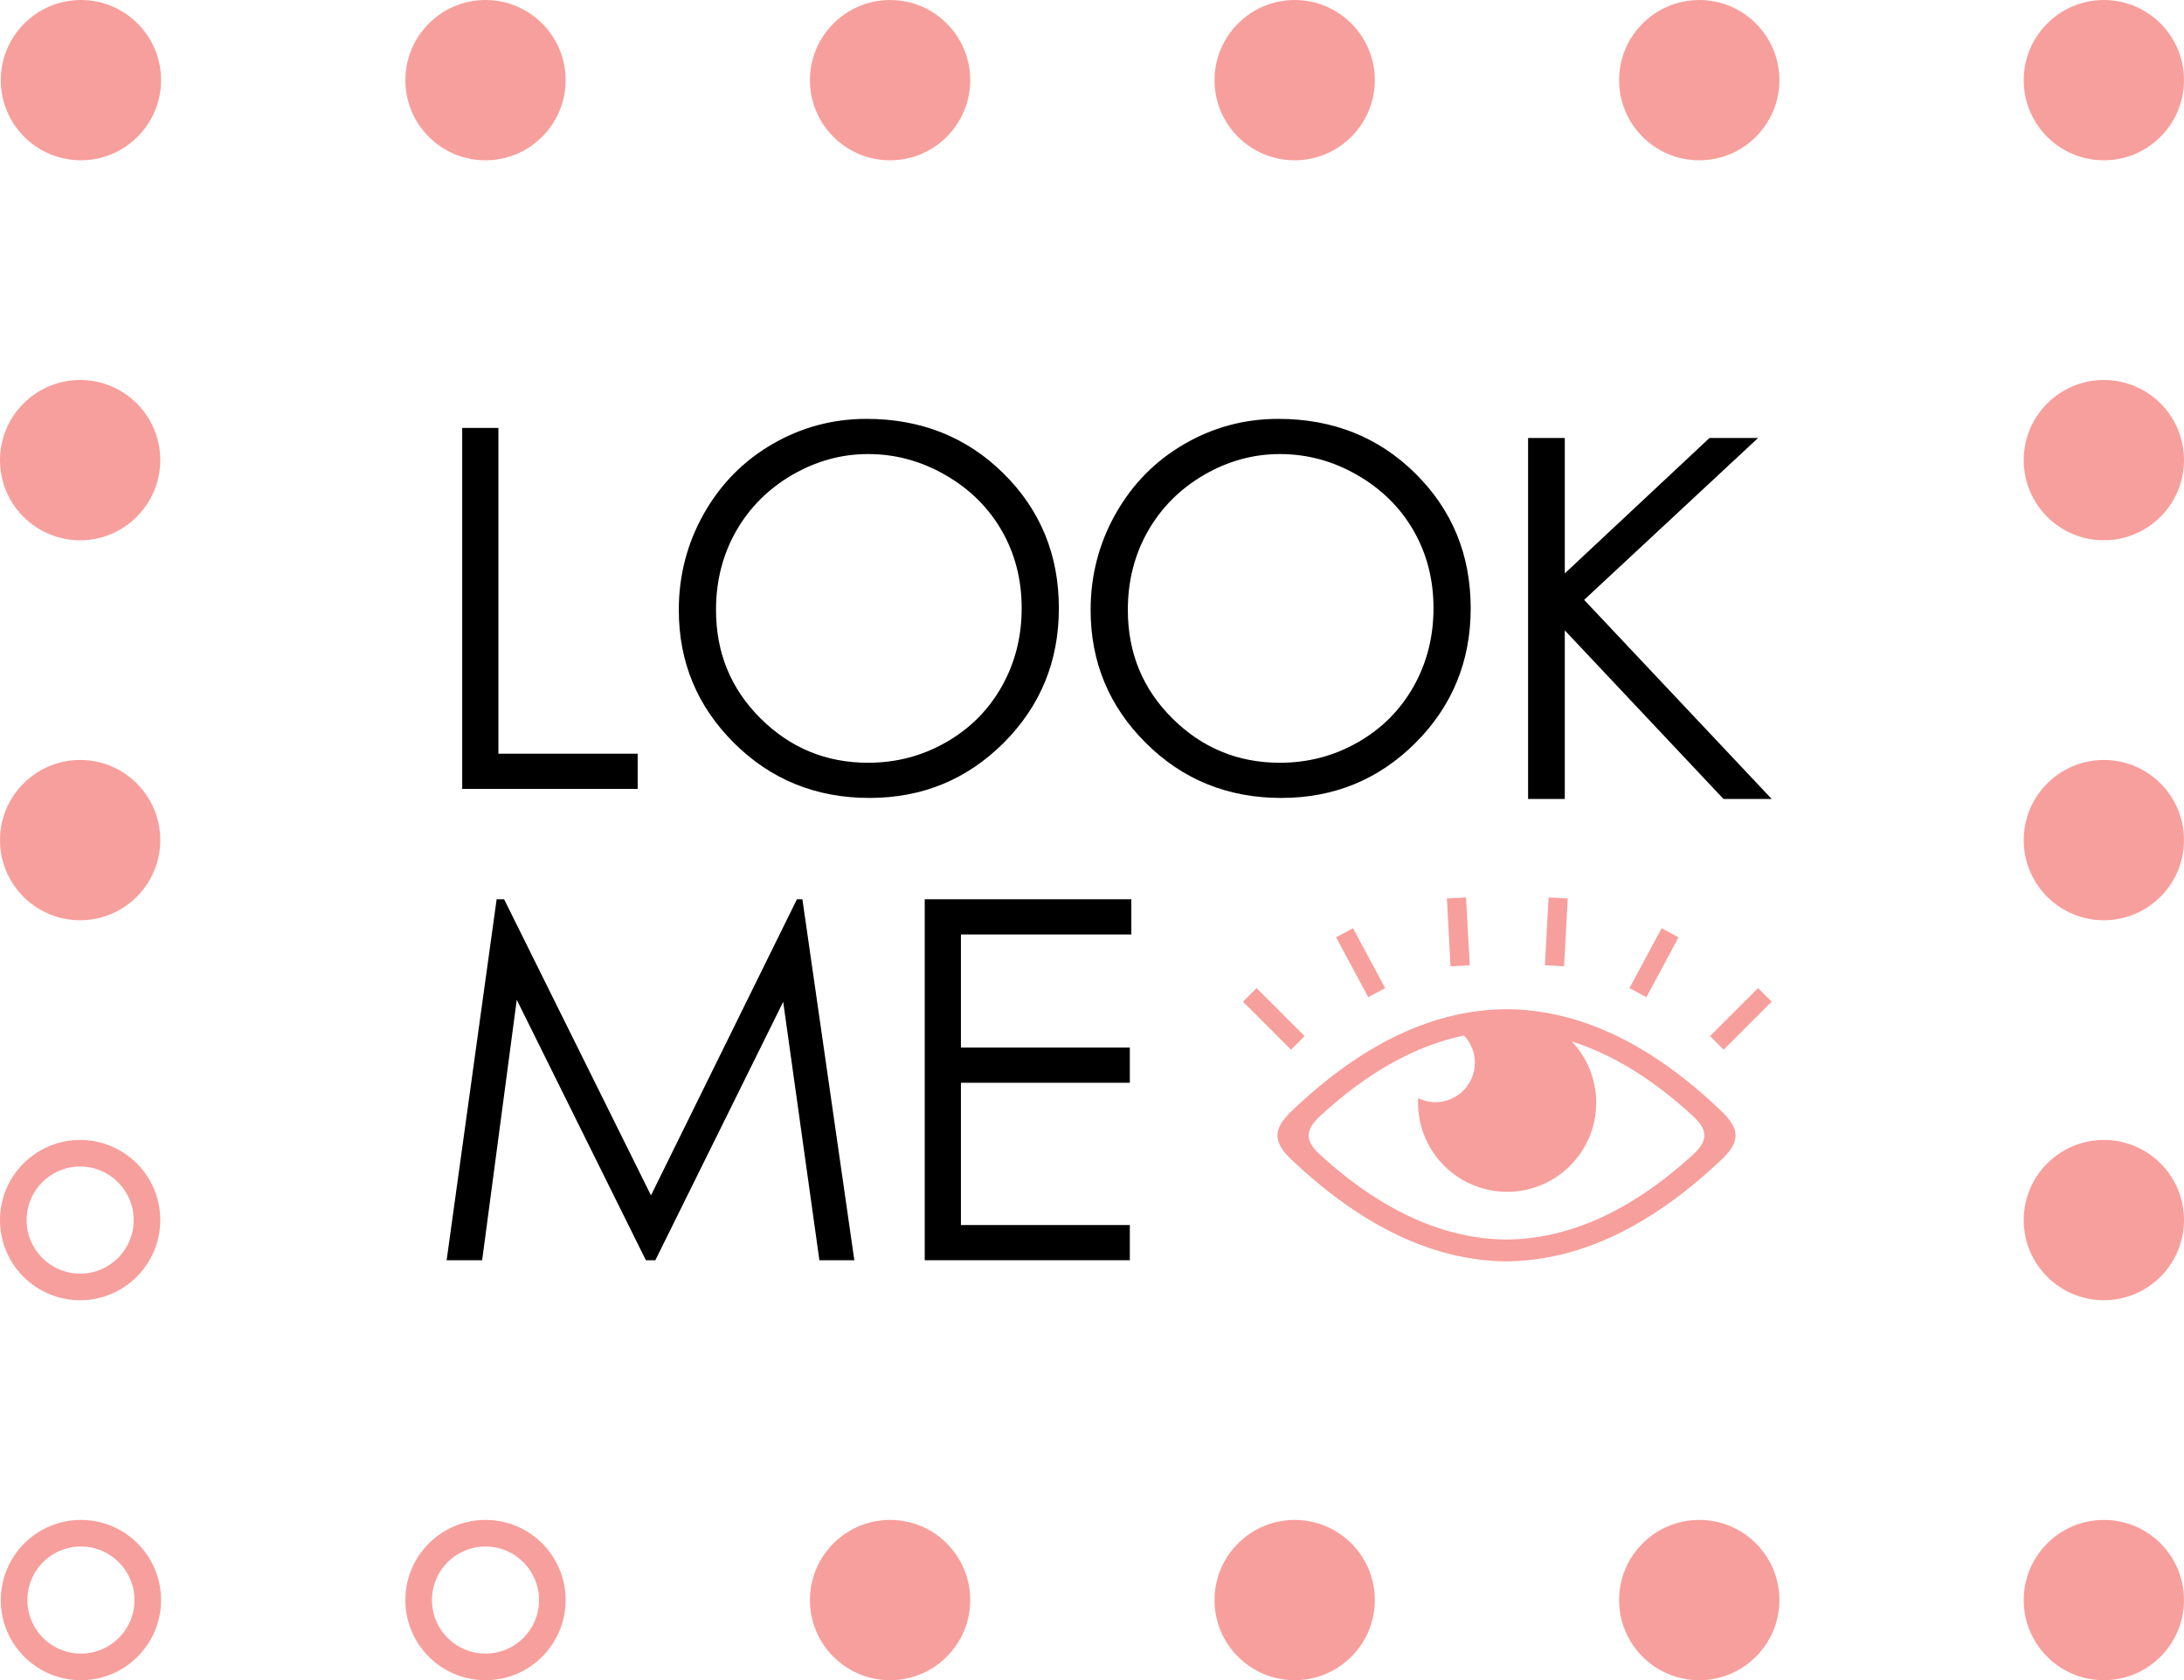 <?xml version="1.0" encoding="UTF-8"?> <!-- Creator: CorelDRAW 2019 (64-Bit) --> <svg xmlns="http://www.w3.org/2000/svg" xmlns:xlink="http://www.w3.org/1999/xlink" xml:space="preserve" width="20.594mm" height="15.843mm" version="1.1" style="shape-rendering:geometricPrecision; text-rendering:geometricPrecision; image-rendering:optimizeQuality; fill-rule:evenodd; clip-rule:evenodd" viewBox="0 0 3634.25 2795.79"> <defs> <style type="text/css"> <![CDATA[ .fil1 {fill:#F79F9C} .fil0 {fill:black;fill-rule:nonzero} .fil2 {fill:#F79F9C;fill-rule:nonzero} .fil3 {fill:#F9B8B6;fill-rule:nonzero} ]]> </style> </defs> <g id="Слой_x0020_1">  <g id="_1739573856"> <polygon class="fil0" points="769.13,712.02 829.36,712.02 829.36,1254.12 1061.1,1254.12 1061.1,1312.68 769.13,1312.68 "></polygon> <path id="1" class="fil0" d="M1441.87 696.97c90.9,0 167.03,30.39 228.23,91.04 61.22,60.65 91.89,135.39 91.89,224.06 0,87.97 -30.53,162.56 -91.61,223.78 -61.2,61.2 -135.65,91.87 -223.64,91.87 -88.96,0 -164.1,-30.53 -225.32,-91.46 -61.2,-60.92 -91.87,-134.68 -91.87,-221.26 0,-57.72 13.94,-111.12 41.82,-160.48 27.88,-49.22 65.95,-87.85 114.19,-115.73 48.09,-27.88 100.24,-41.82 156.3,-41.82zm2.65 58.55c-44.35,0 -86.45,11.58 -126.32,34.73 -39.74,23.14 -70.84,54.23 -93.28,93.41 -22.31,39.32 -33.46,82.96 -33.46,131.21 0,71.24 24.67,131.47 74.17,180.55 49.5,49.22 109.16,73.76 178.89,73.76 46.69,0 89.79,-11.29 129.39,-33.88 39.72,-22.59 70.68,-53.54 92.86,-92.72 22.16,-39.18 33.32,-82.68 33.32,-130.64 0,-47.68 -11.15,-90.78 -33.32,-129.25 -22.18,-38.49 -53.54,-69.3 -93.85,-92.44 -40.29,-23.15 -83.1,-34.73 -128.4,-34.73z"></path> <path id="2" class="fil0" d="M2127.16 696.97c90.9,0 167.03,30.39 228.23,91.04 61.22,60.65 91.89,135.39 91.89,224.06 0,87.97 -30.53,162.56 -91.61,223.78 -61.2,61.2 -135.65,91.87 -223.64,91.87 -88.96,0 -164.1,-30.53 -225.32,-91.46 -61.2,-60.92 -91.87,-134.68 -91.87,-221.26 0,-57.72 13.94,-111.12 41.82,-160.48 27.88,-49.22 65.95,-87.85 114.19,-115.73 48.09,-27.88 100.24,-41.82 156.3,-41.82zm2.65 58.55c-44.35,0 -86.45,11.58 -126.32,34.73 -39.74,23.14 -70.84,54.23 -93.28,93.41 -22.31,39.32 -33.46,82.96 -33.46,131.21 0,71.24 24.67,131.47 74.17,180.55 49.5,49.22 109.16,73.76 178.89,73.76 46.69,0 89.79,-11.29 129.39,-33.88 39.72,-22.59 70.68,-53.54 92.86,-92.72 22.16,-39.18 33.32,-82.68 33.32,-130.64 0,-47.68 -11.15,-90.78 -33.32,-129.25 -22.18,-38.49 -53.54,-69.3 -93.85,-92.44 -40.29,-23.15 -83.1,-34.73 -128.4,-34.73z"></path> <polygon id="3" class="fil0" points="2542.78,728.75 2603.86,728.75 2603.86,954.07 2844.65,728.75 2925.51,728.75 2636.06,998.13 2948.1,1329.4 2867.93,1329.4 2603.86,1048.89 2603.86,1329.4 2542.78,1329.4 "></polygon> <polygon class="fil0" points="743.21,2096.96 826.43,1496.31 838.85,1496.31 1083.26,1989.05 1326.14,1496.31 1335.21,1496.31 1421.65,2096.96 1363.5,2096.96 1303.27,1666.98 1090.52,2096.96 1074.76,2096.96 859.91,1663.62 802.32,2096.96 "></polygon> <polygon id="1" class="fil0" points="1538.77,1496.31 1882.59,1496.31 1882.59,1554.88 1599,1554.88 1599,1743.1 1880.08,1743.1 1880.08,1801.66 1599,1801.66 1599,2038.41 1880.08,2038.41 1880.08,2096.96 1538.77,2096.96 "></polygon> <g> <path class="fil1" d="M2506.87 1679.24c-119.7,0.67 -239.21,56.06 -358.08,170.08 -31.61,30.32 -30.16,51.37 0.51,80.45 119.17,112.87 238.34,168.07 357.56,169.06 119.21,-0.99 238.39,-56.19 357.55,-169.06 30.69,-29.08 32.14,-50.14 0.53,-80.45 -118.87,-114.02 -238.38,-169.41 -358.08,-170.08zm108.67 53.72c25.16,26.58 40.61,62.44 40.61,101.93 0,81.85 -66.37,148.22 -148.24,148.22 -81.85,0 -148.24,-66.37 -148.24,-148.22 0,-2.52 0.07,-5.05 0.19,-7.54 8.68,4.22 18.41,6.6 28.71,6.6 36.26,0 65.65,-29.38 65.65,-65.65 0,-17.54 -6.88,-33.48 -18.11,-45.26 -79.73,16.5 -159.34,60.37 -238.59,133.16 -27.3,25.06 -26.06,42.46 0.44,66.51 102.94,93.35 205.91,138.99 308.89,139.8 102.99,-0.81 205.94,-46.45 308.89,-139.8 26.51,-24.05 27.76,-41.45 0.44,-66.51 -66.69,-61.25 -133.61,-102.02 -200.66,-123.25z"></path> <polygon class="fil2" points="2148.26,1746.63 2068.32,1666.71 2090.96,1644.07 2170.9,1724.01 "></polygon> <polygon class="fil2" points="2845.59,1724.01 2925.51,1644.07 2948.15,1666.71 2868.21,1746.63 "></polygon> <polygon class="fil2" points="2276.8,1659.25 2223.35,1559.65 2251.48,1544.52 2304.95,1644.12 "></polygon> <polygon class="fil2" points="2711.52,1644.12 2764.99,1544.52 2793.12,1559.65 2739.67,1659.25 "></polygon> <polygon class="fil2" points="2413.78,1607.84 2407.69,1494.95 2439.58,1493.33 2445.67,1606.2 "></polygon> <polygon class="fil2" points="2570.8,1606.2 2576.89,1493.33 2608.78,1494.95 2602.69,1607.84 "></polygon> </g> </g> <path class="fil2" d="M134.65 2529.07c36.81,0 70.18,14.96 94.27,39.05 24.12,24.12 39.09,57.49 39.09,94.31 0,36.71 -14.95,70.06 -39.09,94.2l-0.09 0.09c-24.14,24.14 -57.48,39.07 -94.18,39.07 -36.83,0 -70.18,-14.96 -94.31,-39.07 -24.11,-24.11 -39.05,-57.46 -39.05,-94.29 0,-36.76 14.95,-70.09 39.05,-94.22l0.09 -0.09c24.12,-24.09 57.46,-39.05 94.22,-39.05zm62.98 70.34c-16.08,-16.08 -38.38,-26.08 -62.98,-26.08 -24.62,0 -46.91,9.95 -63.02,25.99l-0.09 0.09c-16.04,16.11 -26.01,38.42 -26.01,63.02 0,24.6 10.01,46.91 26.1,63 16.11,16.11 38.4,26.1 63.02,26.1 24.64,0 46.94,-9.97 62.98,-26.01l0.09 -0.09c16.04,-16.04 26.03,-38.35 26.03,-63 0,-24.6 -10.01,-46.91 -26.12,-63.02z"></path> <path class="fil3" d="M3563.89 2599.43c-16.09,-16.11 -38.4,-26.1 -63,-26.1 -24.6,0 -46.91,9.95 -63.02,25.99l-0.09 0.11c-16.04,16.09 -25.99,38.4 -25.99,63 0,24.62 9.99,46.92 26.08,63 16.11,16.09 38.42,26.1 63.02,26.1 24.64,0 46.96,-9.97 63,-26.03l0.07 -0.07c16.06,-16.04 26.03,-38.35 26.03,-63 0,-24.6 -10.01,-46.91 -26.1,-63z"></path> <path class="fil2" d="M3500.89 2529.07c36.81,0 70.18,14.96 94.27,39.05 24.12,24.12 39.09,57.49 39.09,94.31 0,36.71 -14.95,70.06 -39.09,94.2l-0.09 0.09c-24.14,24.14 -57.48,39.07 -94.18,39.07 -36.81,0 -70.18,-14.96 -94.31,-39.07 -24.11,-24.09 -39.05,-57.46 -39.05,-94.29 0,-36.74 14.95,-70.09 39.05,-94.22l0.09 -0.09c24.12,-24.09 57.46,-39.05 94.22,-39.05z"></path> <path class="fil3" d="M2890.62 2599.43c-16.09,-16.11 -38.4,-26.1 -63,-26.1 -24.6,0 -46.91,9.95 -63.02,25.99l-0.09 0.11c-16.04,16.09 -25.99,38.4 -25.99,63 0,24.62 10.01,46.92 26.08,63 16.11,16.09 38.42,26.1 63.02,26.1 24.64,0 46.96,-9.97 63,-26.03l0.09 -0.07c16.04,-16.04 26.01,-38.35 26.01,-63 0,-24.6 -10.01,-46.91 -26.1,-63z"></path> <path class="fil2" d="M2827.62 2529.07c36.81,0 70.18,14.96 94.27,39.05 24.12,24.12 39.09,57.49 39.09,94.31 0,36.71 -14.95,70.06 -39.09,94.2l-0.09 0.09c-24.14,24.14 -57.48,39.07 -94.18,39.07 -36.81,0 -70.18,-14.96 -94.31,-39.07 -24.09,-24.09 -39.05,-57.46 -39.05,-94.29 0,-36.74 14.96,-70.09 39.05,-94.22l0.09 -0.09c24.12,-24.09 57.46,-39.05 94.22,-39.05z"></path> <path class="fil3" d="M2217.37 2599.43c-16.08,-16.11 -38.38,-26.1 -63,-26.1 -24.6,0 -46.91,9.95 -63,25.99l-0.09 0.11c-16.06,16.09 -26.01,38.4 -26.01,63 0,24.62 10.01,46.92 26.1,63 16.09,16.09 38.4,26.1 63,26.1 24.65,0 46.96,-9.97 63,-26.03l0.09 -0.07c16.04,-16.04 26.03,-38.35 26.03,-63 0,-24.6 -10.01,-46.91 -26.12,-63z"></path> <path class="fil2" d="M2154.37 2529.07c36.83,0 70.2,14.96 94.29,39.05 24.11,24.12 39.07,57.49 39.07,94.31 0,36.71 -14.93,70.06 -39.07,94.2l-0.09 0.09c-24.14,24.14 -57.49,39.07 -94.2,39.07 -36.81,0 -70.18,-14.96 -94.29,-39.07 -24.11,-24.09 -39.05,-57.46 -39.05,-94.29 0,-36.74 14.95,-70.09 39.05,-94.22l0.09 -0.09c24.11,-24.09 57.46,-39.05 94.2,-39.05z"></path> <path class="fil3" d="M1544.13 2599.43c-16.09,-16.11 -38.4,-26.1 -63,-26.1 -24.6,0 -46.91,9.95 -63.02,25.99l-0.09 0.11c-16.04,16.09 -25.99,38.4 -25.99,63 0,24.62 9.99,46.92 26.08,63 16.11,16.09 38.42,26.1 63.02,26.1 24.64,0 46.96,-9.97 63,-26.03l0.07 -0.07c16.06,-16.04 26.03,-38.35 26.03,-63 0,-24.6 -10.01,-46.91 -26.1,-63z"></path> <path class="fil2" d="M1481.13 2529.07c36.81,0 70.18,14.96 94.27,39.05 24.12,24.12 39.09,57.49 39.09,94.31 0,36.71 -14.95,70.06 -39.09,94.2l-0.09 0.09c-24.14,24.14 -57.48,39.07 -94.18,39.07 -36.81,0 -70.18,-14.96 -94.31,-39.07 -24.11,-24.09 -39.05,-57.46 -39.05,-94.29 0,-36.74 14.95,-70.09 39.05,-94.22l0.09 -0.09c24.12,-24.09 57.46,-39.05 94.22,-39.05z"></path> <path class="fil3" d="M197.63 70.34c-16.08,-16.08 -38.38,-26.08 -62.98,-26.08 -24.6,0 -46.91,9.95 -63.02,25.99l-0.11 0.09c-16.02,16.09 -25.99,38.4 -25.99,63.02 0,24.6 10.01,46.91 26.1,63 16.11,16.11 38.42,26.1 63.02,26.1 24.64,0 46.96,-9.99 62.98,-26.01l0.09 -0.09c16.06,-16.06 26.03,-38.36 26.03,-63 0,-24.62 -10.01,-46.92 -26.12,-63.02z"></path> <path class="fil2" d="M134.65 0c36.81,0 70.18,14.96 94.27,39.05 24.12,24.11 39.09,57.48 39.09,94.31 0,36.71 -14.95,70.06 -39.09,94.18l-0.09 0.09c-24.14,24.14 -57.48,39.09 -94.18,39.09 -36.81,0 -70.18,-14.96 -94.31,-39.09 -24.11,-24.09 -39.05,-57.46 -39.05,-94.27 0,-36.76 14.95,-70.09 39.05,-94.22l0.09 -0.09c24.12,-24.09 57.46,-39.05 94.22,-39.05z"></path> <path class="fil3" d="M3563.89 70.34c-16.09,-16.08 -38.4,-26.08 -63,-26.08 -24.6,0 -46.91,9.95 -63.02,25.99l-0.09 0.09c-16.04,16.09 -25.99,38.4 -25.99,63.02 0,24.6 9.99,46.91 26.08,63 16.11,16.11 38.42,26.1 63.02,26.1 24.64,0 46.96,-9.99 63,-26.01l0.07 -0.09c16.06,-16.06 26.03,-38.36 26.03,-63 0,-24.62 -10.01,-46.92 -26.1,-63.02z"></path> <path class="fil2" d="M3500.89 0c36.81,0 70.18,14.96 94.27,39.05 24.12,24.11 39.09,57.48 39.09,94.31 0,36.71 -14.95,70.06 -39.09,94.18l-0.09 0.09c-24.14,24.14 -57.48,39.09 -94.18,39.09 -36.81,0 -70.18,-14.96 -94.31,-39.09 -24.11,-24.09 -39.05,-57.46 -39.05,-94.27 0,-36.76 14.95,-70.09 39.05,-94.22l0.09 -0.09c24.12,-24.09 57.46,-39.05 94.22,-39.05z"></path> <path class="fil3" d="M2890.62 70.34c-16.09,-16.08 -38.4,-26.08 -63,-26.08 -24.6,0 -46.91,9.95 -63.02,25.99l-0.09 0.09c-16.04,16.09 -25.99,38.4 -25.99,63.02 0,24.6 10.01,46.91 26.08,63 16.11,16.11 38.42,26.1 63.02,26.1 24.64,0 46.96,-9.99 63,-26.01l0.09 -0.09c16.04,-16.06 26.01,-38.36 26.01,-63 0,-24.62 -10.01,-46.92 -26.1,-63.02z"></path> <path class="fil2" d="M2827.62 0c36.81,0 70.18,14.96 94.27,39.05 24.12,24.11 39.09,57.48 39.09,94.31 0,36.71 -14.95,70.06 -39.09,94.18l-0.09 0.09c-24.14,24.14 -57.48,39.09 -94.18,39.09 -36.81,0 -70.18,-14.96 -94.31,-39.09 -24.09,-24.09 -39.05,-57.46 -39.05,-94.27 0,-36.76 14.96,-70.09 39.05,-94.22l0.09 -0.09c24.12,-24.09 57.46,-39.05 94.22,-39.05z"></path> <path class="fil3" d="M2217.37 70.34c-16.08,-16.08 -38.38,-26.08 -63,-26.08 -24.6,0 -46.91,9.95 -63,25.99l-0.09 0.09c-16.06,16.09 -26.01,38.4 -26.01,63.02 0,24.6 10.01,46.91 26.1,63 16.09,16.11 38.4,26.1 63,26.1 24.65,0 46.96,-9.99 63,-26.01l0.09 -0.09c16.04,-16.06 26.03,-38.36 26.03,-63 0,-24.62 -10.01,-46.92 -26.12,-63.02z"></path> <path class="fil2" d="M2154.37 0c36.83,0 70.2,14.96 94.29,39.05 24.11,24.11 39.07,57.48 39.07,94.31 0,36.71 -14.93,70.06 -39.07,94.18l-0.09 0.09c-24.14,24.14 -57.49,39.09 -94.2,39.09 -36.81,0 -70.18,-14.96 -94.29,-39.09 -24.11,-24.09 -39.05,-57.46 -39.05,-94.27 0,-36.76 14.95,-70.09 39.05,-94.22l0.09 -0.09c24.11,-24.09 57.46,-39.05 94.2,-39.05z"></path> <path class="fil3" d="M1544.13 70.34c-16.09,-16.08 -38.4,-26.08 -63,-26.08 -24.6,0 -46.91,9.95 -63.02,25.99l-0.09 0.09c-16.04,16.09 -25.99,38.4 -25.99,63.02 0,24.6 9.99,46.91 26.08,63 16.11,16.11 38.42,26.1 63.02,26.1 24.64,0 46.96,-9.99 63,-26.01l0.07 -0.09c16.06,-16.06 26.03,-38.36 26.03,-63 0,-24.62 -10.01,-46.92 -26.1,-63.02z"></path> <path class="fil2" d="M1481.13 0c36.81,0 70.18,14.96 94.27,39.05 24.12,24.11 39.09,57.48 39.09,94.31 0,36.71 -14.95,70.06 -39.09,94.18l-0.09 0.09c-24.14,24.14 -57.48,39.09 -94.18,39.09 -36.81,0 -70.18,-14.96 -94.31,-39.09 -24.11,-24.09 -39.05,-57.46 -39.05,-94.27 0,-36.76 14.95,-70.09 39.05,-94.22l0.09 -0.09c24.12,-24.09 57.46,-39.05 94.22,-39.05z"></path> <path class="fil3" d="M870.88 70.34c-16.09,-16.08 -38.38,-26.08 -63,-26.08 -24.6,0 -46.91,9.95 -63.02,25.99l-0.09 0.09c-16.04,16.09 -25.99,38.4 -25.99,63.02 0,24.6 10.01,46.91 26.08,63 16.11,16.11 38.42,26.1 63.02,26.1 24.65,0 46.96,-9.99 63,-26.01l0.09 -0.09c16.04,-16.06 26.03,-38.36 26.03,-63 0,-24.62 -10.01,-46.92 -26.12,-63.02z"></path> <path class="fil2" d="M807.88 0c36.83,0 70.18,14.96 94.29,39.05 24.11,24.11 39.07,57.48 39.07,94.31 0,36.71 -14.93,70.06 -39.07,94.18l-0.09 0.09c-24.14,24.14 -57.49,39.09 -94.2,39.09 -36.81,0 -70.18,-14.96 -94.29,-39.09 -24.11,-24.09 -39.05,-57.46 -39.05,-94.27 0,-36.76 14.95,-70.09 39.05,-94.22l0.09 -0.09c24.11,-24.09 57.46,-39.05 94.2,-39.05z"></path> <path class="fil2" d="M807.88 2529.07c36.83,0 70.18,14.96 94.29,39.05 24.12,24.12 39.07,57.49 39.07,94.31 0,36.71 -14.93,70.06 -39.07,94.2l-0.09 0.09c-24.14,24.14 -57.49,39.07 -94.2,39.07 -36.81,0 -70.18,-14.96 -94.31,-39.07 -24.09,-24.11 -39.05,-57.46 -39.05,-94.29 0,-36.76 14.96,-70.09 39.05,-94.22l0.09 -0.09c24.12,-24.09 57.48,-39.05 94.22,-39.05zm63 70.34c-16.09,-16.08 -38.38,-26.08 -63,-26.08 -24.6,0 -46.91,9.95 -63.02,25.99l-0.09 0.09c-16.04,16.11 -25.99,38.42 -25.99,63.02 0,24.6 10.01,46.91 26.08,63 16.11,16.11 38.42,26.1 63.02,26.1 24.65,0 46.96,-9.97 63,-26.01l0.09 -0.09c16.04,-16.04 26.01,-38.35 26.01,-63 0,-24.6 -9.99,-46.91 -26.1,-63.02z"></path> <path class="fil3" d="M70.34 702.53l-0.09 0.09c-16.04,16.11 -25.99,38.42 -25.99,63 0,24.62 10.01,46.92 26.08,63 16.11,16.11 38.4,26.12 63.02,26.12 24.65,0 46.94,-9.97 63,-26.03l0.09 -0.09c16.02,-16.02 26.01,-38.33 26.01,-63 0,-24.58 -9.99,-46.89 -26.1,-63 -16.09,-16.09 -38.4,-26.1 -63,-26.1 -24.62,0 -46.91,9.97 -63.02,26.01z"></path> <path class="fil2" d="M-0 765.62c0,-36.74 14.96,-70.08 39.05,-94.2l0.09 -0.09c24.12,-24.11 57.46,-39.05 94.22,-39.05 36.81,0 70.18,14.95 94.27,39.05 24.12,24.12 39.09,57.48 39.09,94.29 0,36.72 -14.95,70.06 -39.09,94.2l-0.07 0.11c-24.14,24.14 -57.49,39.07 -94.2,39.07 -36.83,0 -70.2,-14.96 -94.31,-39.07 -24.09,-24.11 -39.05,-57.48 -39.05,-94.31z"></path> <path class="fil3" d="M70.34 1334.79l-0.09 0.09c-16.04,16.11 -25.99,38.42 -25.99,63.02 0,24.6 10.01,46.91 26.08,63 16.11,16.11 38.4,26.1 63.02,26.1 24.65,0 46.94,-9.97 63,-26.01l0.09 -0.09c16.02,-16.04 26.01,-38.35 26.01,-63 0,-24.6 -9.99,-46.91 -26.1,-63.02 -16.09,-16.08 -38.4,-26.08 -63,-26.08 -24.62,0 -46.91,9.95 -63.02,25.99z"></path> <path class="fil2" d="M-0 1397.89c0,-36.76 14.96,-70.09 39.05,-94.22l0.09 -0.09c24.12,-24.09 57.46,-39.05 94.22,-39.05 36.81,0 70.18,14.96 94.27,39.05 24.12,24.12 39.09,57.49 39.09,94.31 0,36.71 -14.95,70.06 -39.09,94.2l-0.07 0.09c-24.14,24.12 -57.49,39.07 -94.2,39.07 -36.83,0 -70.2,-14.95 -94.31,-39.07 -24.09,-24.11 -39.05,-57.48 -39.05,-94.29z"></path> <path class="fil2" d="M-0 2030.17c0,-36.76 14.96,-70.11 39.05,-94.22l0.09 -0.09c24.12,-24.11 57.46,-39.05 94.22,-39.05 36.81,0 70.18,14.95 94.29,39.05 24.11,24.11 39.07,57.48 39.07,94.31 0,36.71 -14.93,70.04 -39.07,94.18l-0.09 0.09c-24.14,24.14 -57.49,39.09 -94.2,39.09 -36.81,0 -70.18,-14.96 -94.31,-39.09 -24.09,-24.09 -39.05,-57.46 -39.05,-94.27zm70.34 -63.11l-0.09 0.09c-16.04,16.11 -25.99,38.4 -25.99,63.02 0,24.6 9.99,46.91 26.08,62.98 16.11,16.11 38.42,26.12 63.02,26.12 24.65,0 46.96,-9.99 63,-26.03l0.09 -0.09c16.04,-16.04 26.01,-38.35 26.01,-62.98 0,-24.62 -10.01,-46.91 -26.1,-63.02 -16.09,-16.09 -38.4,-26.1 -63,-26.1 -24.6,0 -46.91,9.97 -63.02,26.01z"></path> <path class="fil3" d="M3437.87 702.53l-0.09 0.09c-16.04,16.11 -25.99,38.42 -25.99,63 0,24.62 9.99,46.92 26.08,63 16.11,16.11 38.42,26.12 63.02,26.12 24.64,0 46.96,-9.97 63,-26.03l0.07 -0.09c16.06,-16.02 26.03,-38.33 26.03,-63 0,-24.58 -10.01,-46.89 -26.1,-63 -16.09,-16.09 -38.4,-26.1 -63,-26.1 -24.6,0 -46.91,9.97 -63.02,26.01z"></path> <path class="fil2" d="M3367.53 765.62c0,-36.74 14.95,-70.08 39.05,-94.2l0.09 -0.09c24.12,-24.11 57.46,-39.05 94.22,-39.05 36.81,0 70.18,14.95 94.27,39.05 24.12,24.12 39.09,57.48 39.09,94.29 0,36.72 -14.95,70.06 -39.09,94.2l-0.09 0.11c-24.14,24.14 -57.48,39.07 -94.18,39.07 -36.81,0 -70.18,-14.96 -94.31,-39.07 -24.11,-24.11 -39.05,-57.48 -39.05,-94.31z"></path> <path class="fil3" d="M3437.87 1334.79l-0.09 0.09c-16.04,16.11 -25.99,38.42 -25.99,63.02 0,24.6 9.99,46.91 26.08,63 16.11,16.11 38.42,26.1 63.02,26.1 24.64,0 46.96,-9.97 63,-26.01l0.07 -0.09c16.06,-16.04 26.03,-38.35 26.03,-63 0,-24.6 -10.01,-46.91 -26.1,-63.02 -16.09,-16.08 -38.4,-26.08 -63,-26.08 -24.6,0 -46.91,9.95 -63.02,25.99z"></path> <path class="fil2" d="M3367.53 1397.89c0,-36.76 14.95,-70.09 39.05,-94.22l0.09 -0.09c24.12,-24.09 57.46,-39.05 94.22,-39.05 36.81,0 70.18,14.96 94.27,39.05 24.12,24.12 39.09,57.49 39.09,94.31 0,36.71 -14.95,70.06 -39.09,94.2l-0.09 0.09c-24.14,24.12 -57.48,39.07 -94.18,39.07 -36.81,0 -70.18,-14.95 -94.31,-39.07 -24.11,-24.11 -39.05,-57.48 -39.05,-94.29z"></path> <path class="fil3" d="M3437.87 1967.06l-0.09 0.09c-16.04,16.09 -25.99,38.4 -25.99,63.02 0,24.6 9.99,46.91 26.08,63 16.11,16.09 38.42,26.1 63.02,26.1 24.64,0 46.96,-9.99 63,-26.01l0.07 -0.09c16.06,-16.06 26.03,-38.36 26.03,-63 0,-24.62 -10.01,-46.92 -26.1,-63.02 -16.09,-16.09 -38.4,-26.08 -63,-26.08 -24.6,0 -46.91,9.95 -63.02,25.99z"></path> <path class="fil2" d="M3367.53 2030.17c0,-36.76 14.95,-70.11 39.05,-94.22l0.09 -0.09c24.12,-24.09 57.46,-39.05 94.22,-39.05 36.81,0 70.18,14.96 94.27,39.05 24.12,24.11 39.09,57.48 39.09,94.31 0,36.71 -14.95,70.06 -39.09,94.18l-0.09 0.09c-24.14,24.14 -57.48,39.07 -94.18,39.07 -36.81,0 -70.18,-14.95 -94.31,-39.07 -24.11,-24.09 -39.05,-57.46 -39.05,-94.27z"></path> </g> </svg> 